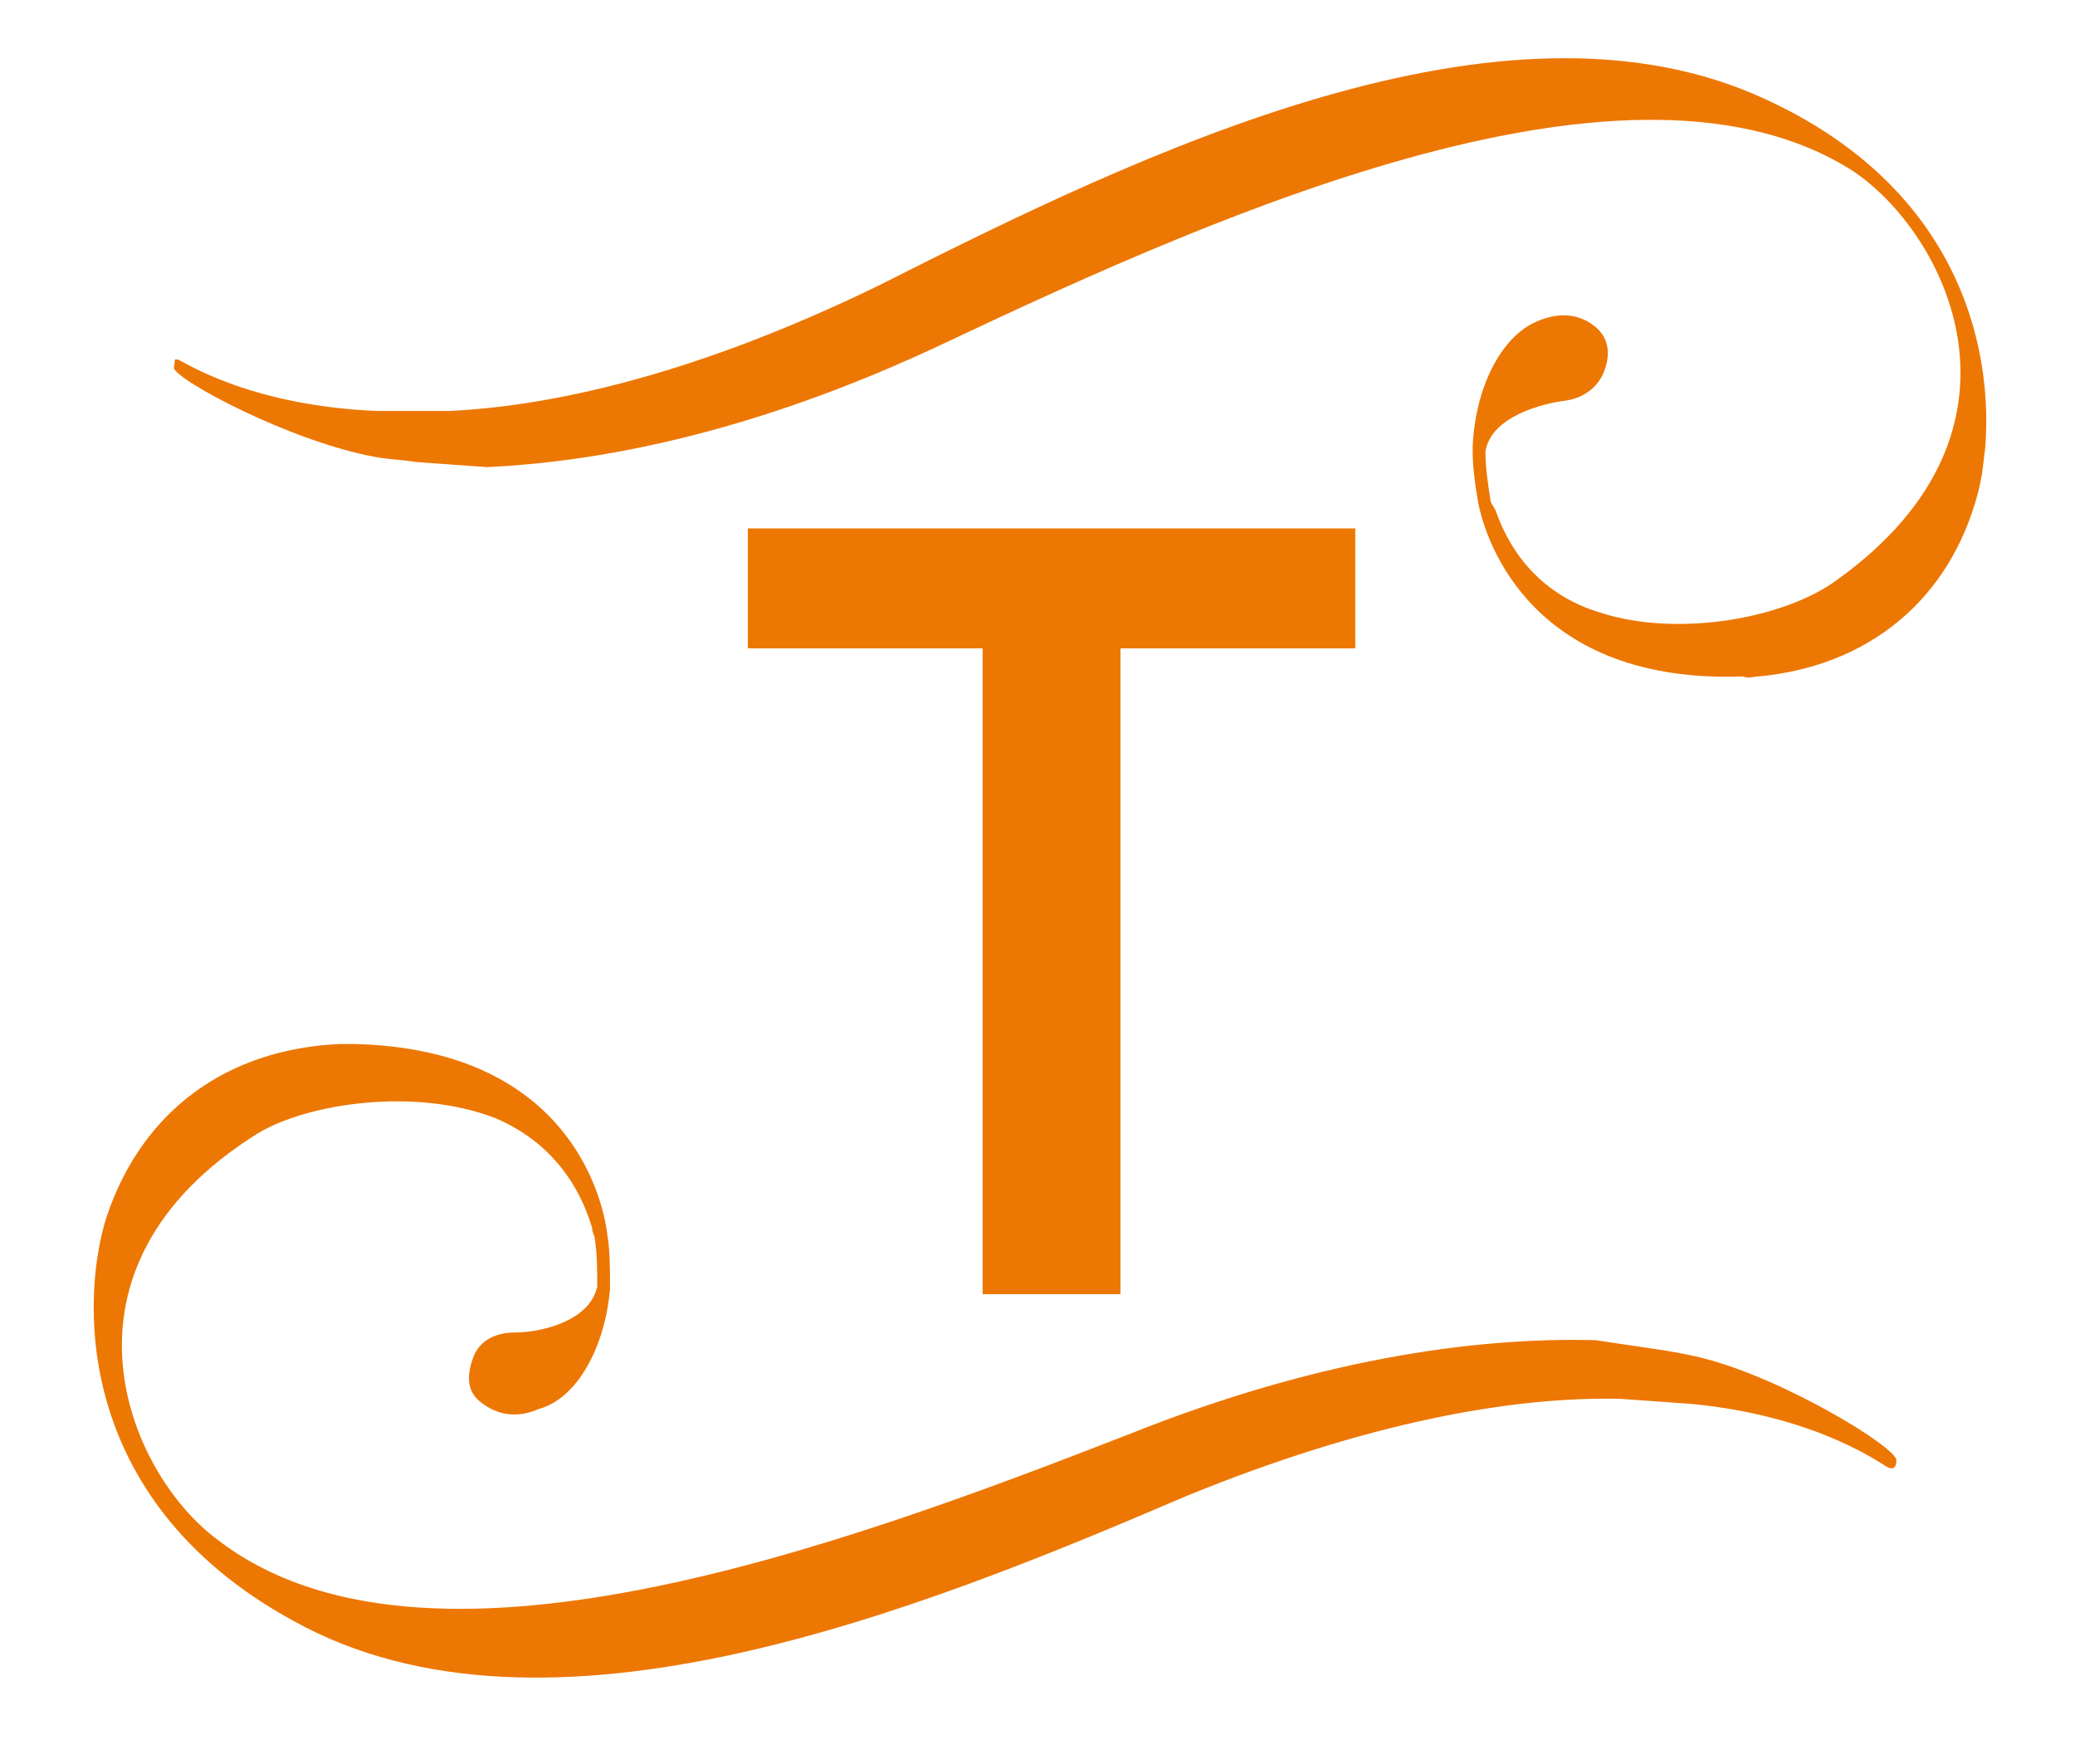<?xml version="1.0" encoding="utf-8"?>
<!-- Generator: Adobe Illustrator 26.0.2, SVG Export Plug-In . SVG Version: 6.00 Build 0)  -->
<svg version="1.1" id="Ebene_1" xmlns="http://www.w3.org/2000/svg" xmlns:xlink="http://www.w3.org/1999/xlink" x="0px" y="0px"
	 viewBox="0 0 81.3 69.1" style="enable-background:new 0 0 81.3 69.1;" xml:space="preserve">
<style type="text/css">
	.st0{clip-path:url(#SVGID_00000005265961622449523050000006898992571511764387_);fill:#ED7703;}
	.st1{clip-path:url(#SVGID_00000167381867368822157130000018131911904056985781_);fill:#ED7703;}
	.st2{fill:#ED7703;}
</style>
<g>
	<defs>
		
			<rect id="SVGID_1_" x="11.6" y="4.1" transform="matrix(0.186 -0.983 0.983 0.186 -4.952 73.1)" width="60.1" height="70.8"/>
	</defs>
	<clipPath id="SVGID_00000121280604568344823330000006240742516615575973_">
		<use xlink:href="#SVGID_1_"  style="overflow:visible;"/>
	</clipPath>
	<path style="clip-path:url(#SVGID_00000121280604568344823330000006240742516615575973_);fill:#ED7703;" d="M65.2,52.9
		c0.6,0.1,1.1,0.2,1.5,0.3c3.2,0.8,7.6,3.5,7.6,4c0,0.1,0,0.4-0.3,0.3c-0.1,0-2.6-2-7.7-2.5l-2.8-0.2c-4.2-0.1-9.9,0.9-17,3.8
		C36,63.1,21.4,69,11.5,63.5c-8.8-4.8-8.3-12.9-7.3-15.9c1.4-4.1,4.7-6.5,9.1-6.7c0.2,0,0.4,0,0.6,0c8.2,0.2,9.7,5.8,9.9,7.5
		c0.1,0.6,0.1,1.3,0.1,1.9l0,0.1c0,0.1,0,0.1,0,0.1c-0.2,2.3-1.3,4.3-2.8,4.7c-0.9,0.4-1.7,0.2-2.3-0.3c-0.5-0.4-0.5-1-0.3-1.6
		c0.2-0.7,0.8-1.1,1.7-1.1c0.9,0,2.9-0.4,3.2-1.8c0-0.6,0-1.3-0.1-1.9c0-0.1-0.1-0.2-0.1-0.4l0,0c-0.6-2-1.9-3.5-3.8-4.3
		c-3.1-1.2-7.3-0.6-9.3,0.6c-8.5,5.3-5.1,13.3-1.6,15.9c8.1,6.3,24.4,0.3,35.7-4.1c8-3.2,14.2-3.8,18.3-3.7L65.2,52.9z"/>
</g>
<g>
	<defs>
		
			<rect id="SVGID_00000081649904915195098600000009945420026811958145_" x="10.6" y="-5.6" transform="matrix(0.121 -0.993 0.993 0.121 6.106 66.545)" width="60.1" height="70.8"/>
	</defs>
	<clipPath id="SVGID_00000086675270176409490980000001863024274047822989_">
		<use xlink:href="#SVGID_00000081649904915195098600000009945420026811958145_"  style="overflow:visible;"/>
	</clipPath>
	<path style="clip-path:url(#SVGID_00000086675270176409490980000001863024274047822989_);fill:#ED7703;" d="M16.3,18.1
		c-0.6-0.1-1.1-0.1-1.6-0.2c-3.3-0.6-7.8-3-7.9-3.5c0-0.1-0.1-0.4,0.2-0.3c0.1,0,2.7,1.8,7.8,2l2.8,0c4.2-0.2,9.8-1.5,16.8-4.9
		C44.7,6,58.9-0.9,69.2,3.9c9.1,4.2,9.1,12.3,8.3,15.4c-1.1,4.2-4.3,6.8-8.6,7.2c-0.2,0-0.4,0.1-0.6,0c-8.2,0.3-10.1-5.2-10.4-6.9
		c-0.1-0.6-0.2-1.3-0.2-1.9l0-0.1c0-0.1,0-0.1,0-0.1c0.1-2.3,1.1-4.3,2.5-4.9c0.9-0.4,1.7-0.3,2.3,0.2c0.5,0.4,0.6,1,0.4,1.6
		c-0.2,0.7-0.8,1.2-1.6,1.3s-2.9,0.6-3.1,2c0,0.6,0.1,1.3,0.2,1.9c0,0.1,0.1,0.2,0.2,0.4l0,0c0.7,2,2.1,3.4,4.1,4
		c3.1,1,7.3,0.2,9.3-1.3c8.2-5.9,4.2-13.6,0.6-16C64,1.2,48.1,8.2,37.1,13.4c-7.8,3.7-13.9,4.7-18,4.9L16.3,18.1z"/>
</g>
<polygon class="st2" points="38.5,50.7 43.9,50.7 43.9,25.4 53.1,25.4 53.1,20.7 29.3,20.7 29.3,25.4 38.5,25.4 "/>
</svg>
